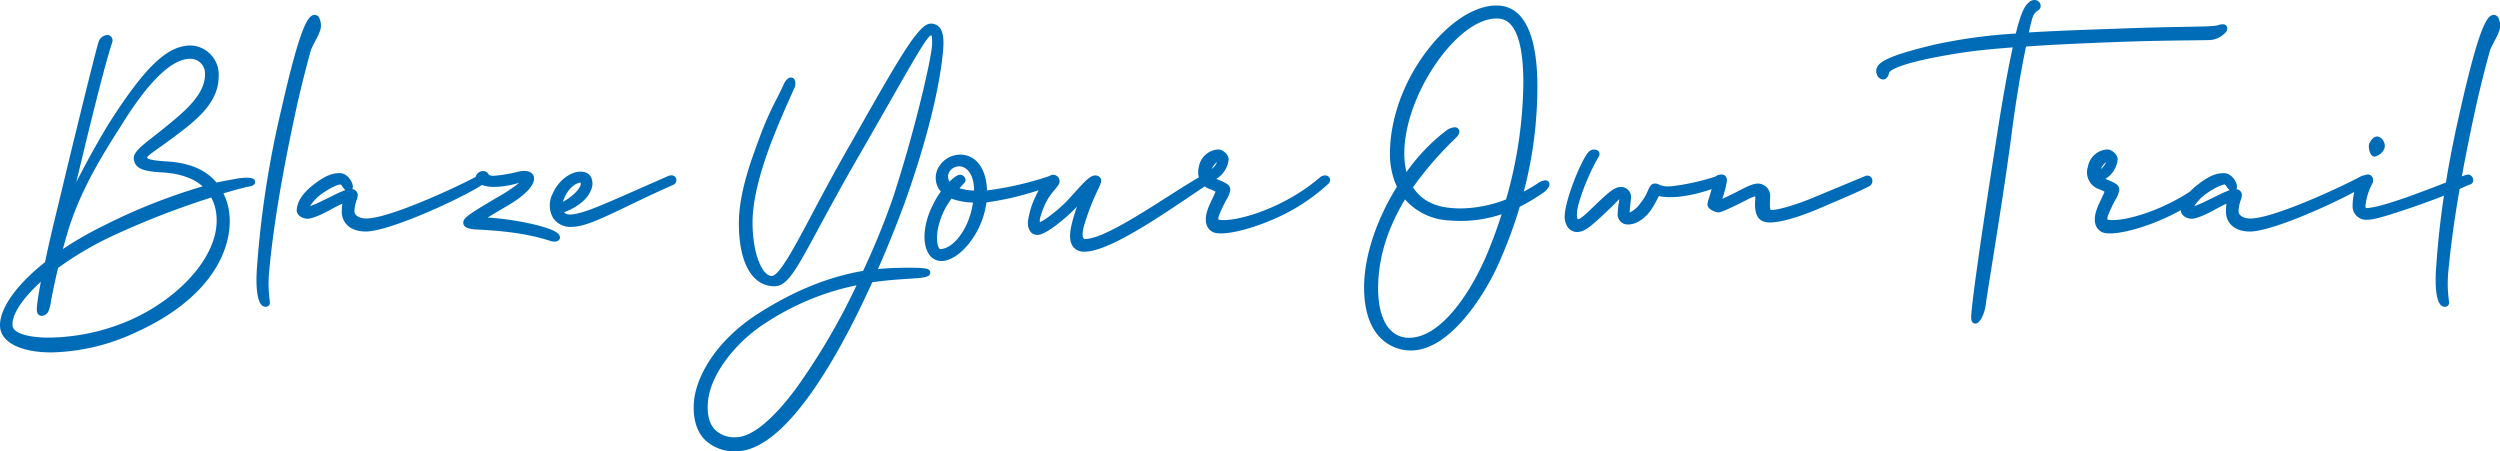 <svg height="103.24" viewBox="0 0 571.961 103.24" width="571.961" xmlns="http://www.w3.org/2000/svg" xmlns:xlink="http://www.w3.org/1999/xlink"><clipPath id="a"><path d="m0 0h571.961v103.24h-571.961z"/></clipPath><g clip-path="url(#a)" fill="#006cb8"><path d="m56.489 49.311a15.832 15.832 0 0 0 -2.661.28c-.365.073-.768.146-1.213.226-.847.153-1.88.34-3.078.606-2.455-2.958-6.332-4.586-11.524-4.841-3.747-.225-4.285-.661-4.357-.781 0-.393.867-1.007 2.594-2.232 1.44-1.021 3.413-2.419 6.22-4.615 3.926-3.128 7.559-6.725 7.559-11.832a6.661 6.661 0 0 0 -6.368-7.061c-5.3 0-10.288 4.689-18.411 17.308-2.412 3.859-5.313 9.08-7.8 13.979 2.234-9.392 6.4-26.569 8.178-31.851a1.436 1.436 0 0 0 -.118-1.359 1.188 1.188 0 0 0 -.983-.479 2.315 2.315 0 0 0 -2.038 1.8c-.58 1.822-5.2 20.438-9.312 37.706-1.081 4.326-2.023 8.407-2.876 12.467-6.711 5.316-10.553 10.838-10.288 14.81.284 3.6 4.8 5.841 11.784 5.841a47.765 47.765 0 0 0 18.765-4.35c20.822-9.254 23.324-22.881 21.52-29.469a13.755 13.755 0 0 0 -.971-2.566c3.278-.983 5.466-1.512 5.954-1.582 1.2-.19 1.341-.76 1.315-1.084-.072-.921-1.394-.921-1.892-.921m-53.588 34.025c-.36-1.85 1.193-5.442 6.441-10.206-1.1 5.88-.952 6.585-.847 6.909a1.1 1.1 0 0 0 1.074.89 1.848 1.848 0 0 0 1.453-.929 9.7 9.7 0 0 0 .69-2.73c.318-1.619.793-4.044 1.576-7.316a75.963 75.963 0 0 1 12.6-7.394 191.771 191.771 0 0 1 22.457-8.721 13.638 13.638 0 0 1 .811 2.054c2.685 10.033-8.049 21.227-19.984 26.255a47.952 47.952 0 0 1 -17.965 3.752c-4.74 0-8-1.008-8.308-2.568m40.594-61.219h.092a3.335 3.335 0 0 1 3.316 3.548c0 3.026-1.918 6.019-6.22 9.707-2.174 1.868-4.008 3.309-5.482 4.466-3.146 2.472-4.726 3.713-4.591 5.256l.006.053c.331 1.984 1.946 2.728 6.4 2.951 4.111.238 7.249 1.313 9.347 3.2a133.529 133.529 0 0 0 -22.6 8.965 82.087 82.087 0 0 0 -9.377 5.374l.725-2.583c2.856-10.331 8.466-19.15 12.178-24.981l.428-.673c6.277-10.141 11.586-15.283 15.778-15.283" transform="translate(0 -8.656)"/><path d="m135.655 12.943a13.65 13.65 0 0 0 1.1-2.438 4 4 0 0 0 -.346-2.9 1.132 1.132 0 0 0 -.923-.506c-1.394 0-3.127 1.643-7.582 21.282a226.725 226.725 0 0 0 -5.627 36.149c-.366 4.575 0 7.816.99 8.894a1.283 1.283 0 0 0 .957.452h.073.034a.943.943 0 0 0 .678-.342c.263-.333.212-.7.13-1.3a28.6 28.6 0 0 1 -.044-6.971c1.288-13.947 4.613-29.527 5.865-35.393l.041-.195c1.473-6.9 3.5-14.294 3.643-14.694.331-.721.693-1.422 1.013-2.039" transform="translate(-63.46 -3.689)"/><path d="m200 95.036c-2.588-1.223-9.147-2.618-15.01-2.978.956-.587 2.281-1.388 4.452-2.658 4.282-2.468 6.562-4.977 6.1-6.712-.1-.391-.526-1.3-2.171-1.3a6.183 6.183 0 0 0 -1.264.147 32.739 32.739 0 0 1 -5.763.972c-.964 0-1.107-.269-1.176-.4l-.019-.035-.023-.033a1.423 1.423 0 0 0 -1.186-.62 1.759 1.759 0 0 0 -1.68 1.271c0 .019-.009.043-.013.069-5.219 2.776-19.981 9.517-25.044 9.517-1.539 0-2.7-.7-2.7-1.625a8.351 8.351 0 0 1 .5-2.579 4.249 4.249 0 0 0 .27-1.188 1.414 1.414 0 0 0 -1.262-1.331 1.158 1.158 0 0 0 .13-.561c0-1.087-1.24-3.094-3.008-3.094-1.278 0-2.958.291-5.708 2.439-3.405 2.509-4.12 4.734-4.12 6.159 0 .865 1.08 1.834 2.526 1.834 1.069 0 3.79-1.22 5.777-2.385 1.1-.586 1.751-.893 2.126-1.044a13.035 13.035 0 0 0 -.129 1.826c0 2.087 1.447 4.524 5.524 4.524 5.213 0 21.15-7.2 26.568-10.639a7.692 7.692 0 0 0 2.781.435 20.413 20.413 0 0 0 5.74-.95 34.372 34.372 0 0 1 -4.921 3.276c-7.2 4.275-8.115 4.871-7.847 6.208.218.871 1.67 1.137 2.856 1.207 5.209.256 11.289.762 16.872 2.576a3.371 3.371 0 0 0 1.1.205c.969 0 1.182-.584 1.225-.763.195-.823-.755-1.4-1.5-1.776m-48.239-10.039a3.116 3.116 0 0 0 .661.773 32.771 32.771 0 0 0 -3.009 1.367c-.573.28-1.2.587-1.9.917a26.449 26.449 0 0 1 -3.17 1.4 10.512 10.512 0 0 1 2.934-2.995c2.13-1.446 3.527-1.958 4.072-1.959.1.032.3.334.409.5" transform="translate(-73.417 -42.288)"/><path d="m289.632 82.578a1.8 1.8 0 0 0 -.745.177c-2.608 1.138-4.9 2.15-6.927 3.044-8.56 3.777-12.467 5.5-15.207 5.74-.074 0-.146.006-.218.006a2.019 2.019 0 0 1 -1.463-.49c1.918-.738 5.123-2.348 6.205-5.147a3.537 3.537 0 0 0 -.051-3 2.4 2.4 0 0 0 -1.771-1.119 3.234 3.234 0 0 0 -.6-.053c-2.078 0-4.937 1.739-6.377 5.052a5.776 5.776 0 0 0 .089 5.512 4.749 4.749 0 0 0 4.183 2.081c.179 0 .363-.007.547-.021 2.911-.211 6.707-2.036 12.452-4.8 2.958-1.422 6.31-3.032 10.261-4.775a1.174 1.174 0 0 0 .763-1.3 1.127 1.127 0 0 0 -1.144-.91m-20.8 1.681h.065a1.062 1.062 0 0 1 -.053.654c-.433 1.191-2.224 2.8-4.027 3.73a6.829 6.829 0 0 1 .3-.782c1.091-2.7 3.007-3.6 3.714-3.6" transform="translate(-136.043 -42.468)"/><path d="m383.979 67.463c-.173-.1-.635-.363-4.523-.363-.871 0-1.732.016-2.271.043-1.326 0-2.831.085-4.67.266 2.784-6.357 4.911-11.893 6.234-15.5 7.109-20.011 8.469-31.416 8.724-35.4.115-2.24-.193-3.664-.97-4.481a2.563 2.563 0 0 0 -1.939-.77c-2.631 0-6.767 7.109-16.7 24.628l-2.183 3.847c-3.243 5.657-5.908 10.679-8.258 15.109-4.026 7.589-7.5 14.143-9.216 14.143-2.122 0-4.392-4.946-4.392-12.31 0-4.579 1.434-10.705 4.258-18.2 1.832-4.72 3.6-8.661 4.887-11.538l.33-.736a2.392 2.392 0 0 0 .119-2.176.95.95 0 0 0 -.8-.442c-.66 0-1.264.621-1.795 1.845-.314.726-.794 1.68-1.349 2.786a76.077 76.077 0 0 0 -3.892 8.7c-.142.388-.292.795-.448 1.217-1.767 4.783-4.437 12.01-4.437 18.848 0 8.994 3.042 14.363 8.137 14.363 2.945 0 4.884-3.592 10.068-13.19 2.442-4.522 5.481-10.149 9.662-17.36 2.709-4.7 4.958-8.646 6.836-11.935 5.64-9.887 8.473-14.857 9.319-14.947.074.079.241.455.173 2.216-.233 3.811-4.341 21.022-8.959 35.029a171.262 171.262 0 0 1 -6.816 16.67c-7.927 1.36-15.718 4.517-23.806 9.646-10.569 6.733-14.642 15.348-14.919 20.674-.207 3.476.632 6.319 2.425 8.222a9.643 9.643 0 0 0 7.248 2.722c11.882 0 24.548-24.054 31.139-38.652 3.005-.452 5.829-.641 8.333-.809.633-.043 1.251-.084 1.858-.129 2.419-.186 2.947-.527 3.074-1.094a.851.851 0 0 0 -.482-.945m-16.368 3.663a150.506 150.506 0 0 1 -13.793 23.541c-5.458 7.338-10.242 11.218-13.838 11.218a6.291 6.291 0 0 1 -4.8-1.763c-1.23-1.316-1.765-3.323-1.588-5.975.372-6.8 6.852-14.35 13.063-18.3a59.681 59.681 0 0 1 20.96-8.723" transform="translate(-171.646 -5.851)"/><path d="m531.9 77.123a1.819 1.819 0 0 0 -1.2.488c-7.743 6.638-17.683 9.73-21.963 9.73a7.185 7.185 0 0 1 -.882-.049c-.249-.03-.329-.088-.337-.1-.049-.09-.139-.535.8-2.471.379-.815.742-1.509 1.034-2.068a5.64 5.64 0 0 0 .874-2.216c0-1.155-.818-1.553-3.2-2.524a5.866 5.866 0 0 0 2.813-4.31c.133-1.061-1.039-2.146-1.926-2.367a2.629 2.629 0 0 0 -.521-.049 4.769 4.769 0 0 0 -4.347 3.934 5.1 5.1 0 0 0 -.02 2.459c-2.014 1.154-4.5 2.737-7.11 4.4-6.766 4.316-15.186 9.687-18.882 9.687a.423.423 0 0 1 -.373-.159c-.109-.141-.432-.744.032-2.6a53.447 53.447 0 0 1 2.88-7.727l.333-.706c.666-1.406.969-2.048.684-2.653a1.353 1.353 0 0 0 -.953-.67 1.4 1.4 0 0 0 -.292-.031c-1.176 0-2.474 1.436-4.623 3.816-.485.536-1.007 1.115-1.573 1.726-1.808 1.981-5.4 4.8-6.48 5.127a2.333 2.333 0 0 1 .034-.891 21.753 21.753 0 0 1 1.481-3.849 15.417 15.417 0 0 1 1.887-2.664c.693-.837 1.111-1.342 1.111-1.877a1.48 1.48 0 0 0 -1.488-1.532c-.058 0-.12 0-.184.009h-.033l-.033.007a1.633 1.633 0 0 0 -.569.261 74.008 74.008 0 0 1 -14.033 3.263h-.04l-.039.008c-.066.013-.13.024-.192.032-.143-4.995-2.518-8.193-6.132-8.193a5.724 5.724 0 0 0 -4.792 2.65 4.793 4.793 0 0 0 -.368 4.678 3.9 3.9 0 0 0 .736 1.1 19.6 19.6 0 0 0 -1.793 3.01c-2.146 4.185-2.563 8.677-1.036 11.175a3.387 3.387 0 0 0 2.949 1.731c3.968 0 9.365-6.123 10.3-13.4a3.04 3.04 0 0 0 .342-.057 65.935 65.935 0 0 0 11.615-2.751c-.222.413-.42.816-.581 1.178a18.694 18.694 0 0 0 -1.831 5.7 3.469 3.469 0 0 0 .608 2.725 2.092 2.092 0 0 0 1.609.621c1.906 0 6.717-4.079 8.872-6.361l.1-.1a33.542 33.542 0 0 0 -1.251 4.164c-.556 2.375-.43 4.029.385 5.057a3.112 3.112 0 0 0 2.584 1.083c5.314 0 16.209-7.339 24.165-12.7 1.232-.83 2.339-1.575 3.334-2.232a4.22 4.22 0 0 0 1.083.588 8.438 8.438 0 0 1 1.379.611c-.089.279-.367.872-.638 1.449-.172.364-.367.781-.574 1.237-1.369 2.851-1.092 4.5-.618 5.378a2.775 2.775 0 0 0 2.139 1.434 6.833 6.833 0 0 0 .915.056c2.638 0 6.924-1.1 11.184-2.88a44.6 44.6 0 0 0 13.345-8.408 1.16 1.16 0 0 0 .409-1.286 1.143 1.143 0 0 0 -1.105-.69m-25.925-1.481a4.421 4.421 0 0 1 1.225-1.595 3.687 3.687 0 0 1 -1.225 1.595m-62.397 18.076c-.726-1.19-.776-4.761 1.383-8.965a23.282 23.282 0 0 1 1.478-2.324 15.462 15.462 0 0 0 4.919.9c-.873 6.141-4.6 10.645-7.535 10.645-.018 0-.117-.046-.245-.256m5.332-14.362c.556-.6.744-.808.744-1.151a1.242 1.242 0 0 0 -1.373-1.219c-.589 0-1.643.918-2.3 1.556-.027-.05-.052-.1-.077-.164a2.134 2.134 0 0 1 .086-2.149 2.675 2.675 0 0 1 2.219-1.187c1.634 0 3.394 1.711 3.394 5.469v.074a13.176 13.176 0 0 1 -3.324-.527c.238-.271.455-.506.636-.7" transform="translate(-228.759 -36.987)"/><path d="m691.071 42.615a3.906 3.906 0 0 0 -1.88.781 30.163 30.163 0 0 1 -3.038 1.772 94.36 94.36 0 0 0 3.1-24.113c0-8.411-1.625-18.437-9.367-18.437-5.092 0-11.123 3.992-16.13 10.679-5.228 6.981-8.226 15.441-8.226 23.209a17.558 17.558 0 0 0 1.592 7.572c-4.777 7.688-7.511 16.059-7.511 23.021 0 4.917 1.151 8.695 3.421 11.226a9.7 9.7 0 0 0 7.329 3.214c8.727 0 16.624-12.331 19.917-19.624a107.284 107.284 0 0 0 4.945-13.252 44.752 44.752 0 0 0 5.264-3.136c.839-.56 1.734-1.494 1.5-2.283a.9.9 0 0 0 -.909-.63m-32.1 4.378a14.335 14.335 0 0 0 10.1 4.8c.873.075 1.755.113 2.622.113a29.339 29.339 0 0 0 9.376-1.531 103.691 103.691 0 0 1 -3.723 10c-3.89 8.826-10.507 18.267-17.453 18.267-4.435 0-7.083-4.229-7.083-11.311 0-6.752 2.069-13.59 6.152-20.338m12.679 2.053a22.528 22.528 0 0 1 -2.6-.149c-3.731-.4-6.5-1.974-8.252-4.68a78.354 78.354 0 0 1 9.718-11.216c.284-.27 1.151-1.094.827-1.9a1.044 1.044 0 0 0 -1.028-.621 3.714 3.714 0 0 0 -2.059.87 43.548 43.548 0 0 0 -8.956 9.383 18.143 18.143 0 0 1 -.487-4.3c0-13.256 12.014-30.835 21.073-30.835 1.524 0 6.161 0 6.161 14.693a99.54 99.54 0 0 1 -3.955 26.7 29.8 29.8 0 0 1 -10.444 2.062" transform="translate(-337.527 -1.36)"/><path d="m814.38 77.2a1.236 1.236 0 0 0 -.5.107l-11.84 4.92c-3.778 1.587-7.96 2.83-9.519 2.83a1.478 1.478 0 0 1 -.286-.022c-.093-.168-.237-.757-.09-2.824v-.049a2.869 2.869 0 0 0 -2.756-3.14c-1.233 0-2.707.765-4.747 1.823l-.477.248c-1.262.631-2.309 1.132-2.991 1.442a23.6 23.6 0 0 0 1.051-3.986 1.529 1.529 0 0 0 -.282-1.219 1.32 1.32 0 0 0 -1.009-.382h-.068l-.2.037a1.962 1.962 0 0 0 -1.048.44 53.945 53.945 0 0 1 -10.018 2.215c-.233.012-.447.017-.646.017a4.686 4.686 0 0 1 -2.291-.424 1.79 1.79 0 0 0 -.8-.225 1.392 1.392 0 0 0 -.226.019c-.743.039-1.034.672-1.468 1.614l-.091.2-.012.036a10.129 10.129 0 0 1 -1.506 2.488 6.722 6.722 0 0 1 -2.567 2.3c0-.075.007-.169.016-.284v-.057c0-.215.071-.859.135-1.428.085-.761.172-1.549.172-1.954a2.3 2.3 0 0 0 -2.371-2.141c-1.3 0-2.573 1.063-5.163 3.5l-.353.342c-1.957 1.9-3.647 3.54-4.288 3.554 0 0-.261-.249-.2-1.463.068-2.055 2.272-8.2 4.893-12.729a1.218 1.218 0 0 0 .166-1.229 1.334 1.334 0 0 0 -1.278-.515c-1.047 0-1.724 1.056-3.232 4.239-1.632 3.549-3.367 8.654-3.367 11.123a4.29 4.29 0 0 0 .589 2.183 2.56 2.56 0 0 0 2.232 1.3 2.984 2.984 0 0 0 .486-.04c1.334-.178 2.6-1.1 6.137-4.479 1.262-1.164 2.06-1.987 2.588-2.531.169-.174.333-.344.475-.484-.03.311-.085.672-.141 1.046a14.778 14.778 0 0 0 -.22 2.16 2.279 2.279 0 0 0 2.449 2.6c2.068 0 4.176-1.794 5.26-3.46a28.543 28.543 0 0 0 1.541-2.719c.053-.105.111-.217.162-.315a12.024 12.024 0 0 0 2.648.244c.489 0 1.02-.018 1.591-.054a33.07 33.07 0 0 0 7.824-1.793c-.206.8-.43 1.541-.606 2.119a6 6 0 0 0 -.345 1.378c0 1.184 1.9 1.834 2.526 1.834.505 0 1.668-.436 6.109-2.667l.357-.179a8.223 8.223 0 0 1 1.933-.827 6.348 6.348 0 0 1 -.009 1.1c-.2 2.838.6 4.45 2.391 4.79a5.242 5.242 0 0 0 1.026.09c3.424 0 9.211-2.336 10.909-3.054 1.062-.461 2.144-.921 3.221-1.379 3.124-1.329 6.074-2.586 8.4-3.775a1.4 1.4 0 0 0 .853-1.567 1.163 1.163 0 0 0 -1.128-.941" transform="translate(-387.157 -37.026)"/><path d="m966.095 9.221c2.105-.025 3.5-.042 3.846-.067a5.135 5.135 0 0 0 3.35-1.607 1.322 1.322 0 0 0 .461-1.414.987.987 0 0 0 -1-.578 3.566 3.566 0 0 0 -1.052.2c-.7.259-3.013.3-7.2.376-3.674.065-8.7.155-15.877.429l-1.808.062c-5.713.2-12.153.419-18.394.8.181-.9.35-1.642.518-2.257.438-1.823.824-2.313 1.549-2.736a1.275 1.275 0 0 0 .58-1.448 1.414 1.414 0 0 0 -1.368-.981 1.989 1.989 0 0 0 -1.367.613c-.691.692-1.546 1.548-2.905 7.062a119.894 119.894 0 0 0 -18.523 2.519c-10.5 2.481-12.538 3.927-13.179 5.121a2.065 2.065 0 0 0 -.064 1.772l.019.047a1.587 1.587 0 0 0 1.378 1.053c.259 0 1.124-.11 1.375-1.53.014-.085.529-2.091 16.575-4.59 3.162-.492 6.991-.853 11.715-1.228-1.147 5.265-2.4 12.289-3.73 20.9-3.669 23.43-5.773 38.346-5.773 40.923a2.078 2.078 0 0 0 .124.789.885.885 0 0 0 .824.587c1.2 0 2.244-2.735 2.407-4.523.1-.833.569-3.761 1.217-7.814 1.321-8.258 3.316-20.738 4.548-30.078.967-7.616 2.118-14.668 3.422-20.968 5.771-.427 12.4-.724 20.527-1.037 6.512-.258 13.58-.343 17.8-.393" transform="translate(-464.245)"/><path d="m1129.084 69.556.069.028.072.012a1.066 1.066 0 0 0 .174.014 3.089 3.089 0 0 0 2.275-1.931l.011-.034.008-.034a2.288 2.288 0 0 0 -.249-1.558 1.982 1.982 0 0 0 -1.3-1.03 1.071 1.071 0 0 0 -.171-.014c-.953 0-1.664 1.247-1.824 1.729-.206.722.1 2.481.939 2.818" transform="translate(-586.135 -33.778)"/><path d="m1087.93 7.605a1.132 1.132 0 0 0 -.924-.505c-1.394 0-3.126 1.643-7.582 21.282-1.11 4.823-2.342 10.562-3.4 17.073-2.4.934-5.445 2.105-8.917 3.345-4.691 1.656-7.763 2.474-9.386 2.5a1.054 1.054 0 0 1 -.089-.617 13.866 13.866 0 0 1 1.459-4.832 1.621 1.621 0 0 0 .094-1.67 1.149 1.149 0 0 0 -.992-.576 1.064 1.064 0 0 0 -.2.019 4.243 4.243 0 0 0 -.734.2 1.556 1.556 0 0 0 -.623.177c-4.928 2.666-20.186 9.681-25.35 9.681-1.54 0-2.7-.7-2.7-1.626a8.341 8.341 0 0 1 .5-2.579 4.265 4.265 0 0 0 .27-1.187 1.415 1.415 0 0 0 -1.262-1.332 1.161 1.161 0 0 0 .13-.561c0-1.086-1.24-3.094-3.008-3.094a6.6 6.6 0 0 0 -2.859.646l-.034.015a14.325 14.325 0 0 0 -2.815 1.778 15.079 15.079 0 0 0 -2.053 1.793c-6.8 4.42-14.127 6.507-17.641 6.507a7.181 7.181 0 0 1 -.882-.05c-.25-.03-.33-.088-.337-.1-.05-.089-.139-.535.8-2.471.379-.816.742-1.51 1.034-2.068a5.639 5.639 0 0 0 .874-2.216c0-1.155-.818-1.553-3.2-2.523a5.868 5.868 0 0 0 2.813-4.31c.133-1.06-1.039-2.146-1.926-2.367a2.626 2.626 0 0 0 -.521-.049 4.768 4.768 0 0 0 -4.347 3.934 4.077 4.077 0 0 0 2.418 5.106 8.4 8.4 0 0 1 1.379.612c-.09.279-.368.872-.639 1.448-.172.365-.367.781-.574 1.237-1.369 2.851-1.091 4.5-.618 5.378a2.776 2.776 0 0 0 2.139 1.433 6.844 6.844 0 0 0 .916.056c2.638 0 6.924-1.1 11.184-2.88a51.527 51.527 0 0 0 5.071-2.449v.14c0 .866 1.08 1.834 2.526 1.834 1.069 0 3.789-1.22 5.777-2.385 1.1-.587 1.751-.893 2.127-1.044a12.967 12.967 0 0 0 -.129 1.826c0 2.087 1.446 4.524 5.523 4.524 4.5 0 17.009-5.374 23.825-9.053a16.368 16.368 0 0 0 -.37 3.069 3.094 3.094 0 0 0 3.294 3.293c1.343 0 3.214-.419 10.212-2.8 3.038-1.03 5.468-1.951 7.391-2.727-.741 4.97-1.366 10.349-1.756 16.1-.366 4.575-.005 7.816.99 8.894a1.283 1.283 0 0 0 .957.452h.073.033a.945.945 0 0 0 .678-.342c.263-.333.213-.7.13-1.3a28.569 28.569 0 0 1 -.044-6.971c.565-6.121 1.523-12.557 2.526-18.348l.862-.386a16.447 16.447 0 0 1 1.558-.654l.045-.012.043-.017a1 1 0 0 0 .581-1.168 1.258 1.258 0 0 0 -1.142-1.067 5.189 5.189 0 0 0 -1.438.437c1.119-6.157 2.221-11.322 2.831-14.178l.041-.195c1.473-6.9 3.5-14.294 3.643-14.694.33-.721.693-1.422 1.012-2.038a13.638 13.638 0 0 0 1.1-2.438 4 4 0 0 0 -.345-2.9m-66.569 40.249c2.13-1.445 3.527-1.958 4.072-1.959.1.032.3.334.409.5a3.126 3.126 0 0 0 .661.773 32.761 32.761 0 0 0 -3.009 1.367c-.573.28-1.2.587-1.9.917a26.437 26.437 0 0 1 -3.169 1.4 10.5 10.5 0 0 1 2.934-2.995m-24.321-5.51a4.411 4.411 0 0 1 1.224-1.594 3.684 3.684 0 0 1 -1.224 1.594" transform="translate(-516.439 -3.689)"/></g></svg>